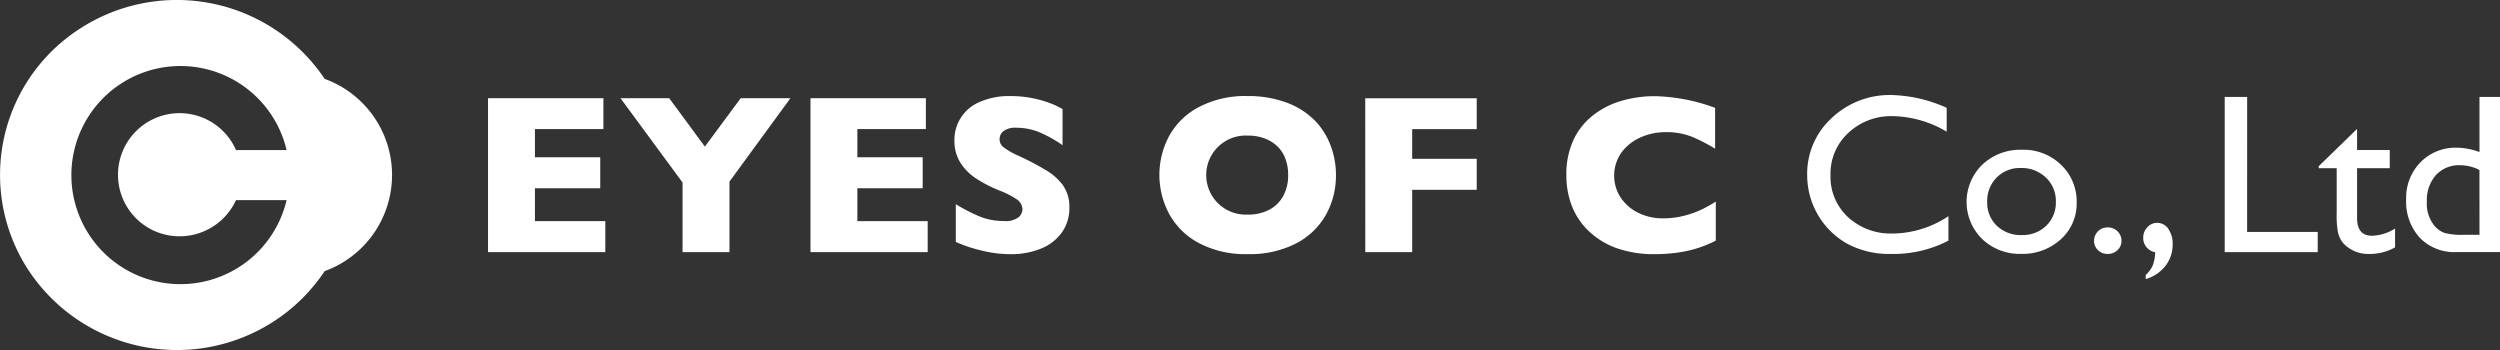 <svg height="35" viewBox="0 0 250 35" width="250" xmlns="http://www.w3.org/2000/svg"><rect x="0" y="0" width="250" height="35" fill="#333333" stroke="none"/><path d="m306.42 157.849a17.8 17.8 0 0 0 -24.494-5.013 17.385 17.385 0 0 0 -5.067 24.233 17.8 17.8 0 0 0 24.494 5.013 17.607 17.607 0 0 0 5.067-5.013 10.223 10.223 0 0 0 0-19.22zm-17.042 15.2a6.21 6.21 0 0 0 8.173-3.076h5.06a10.907 10.907 0 1 1 0-5.01h-5.06a6.159 6.159 0 1 0 -8.173 8.086zm38.066-.974h7.038v3.1h-11.728v-15.395h11.538v3.086h-6.848v2.82h6.532v3.1h-6.532zm20.576-12.293h4.973l-6.095 8.338v7.052h-4.691v-6.963l-6.207-8.43h4.872l3.568 4.84zm18.7 12.293v3.1h-11.72v-15.395h11.538v3.086h-6.851v2.82h6.532v3.1h-6.532v3.287zm13.551-3.549a3.693 3.693 0 0 1 .618 2.171 4.2 4.2 0 0 1 -.746 2.5 4.7 4.7 0 0 1 -2.082 1.616 7.844 7.844 0 0 1 -3.063.563c-.322 0-.717-.022-1.184-.06a13.378 13.378 0 0 1 -1.865-.341 14.732 14.732 0 0 1 -2.417-.82v-3.777a17.049 17.049 0 0 0 2.317 1.2 6.225 6.225 0 0 0 2.44.479 2.158 2.158 0 0 0 1.555-.4 1.152 1.152 0 0 0 .353-.74 1.26 1.26 0 0 0 -.607-1.049 8.7 8.7 0 0 0 -1.761-.882 13.927 13.927 0 0 1 -2.245-1.161 5.307 5.307 0 0 1 -1.577-1.571 4.027 4.027 0 0 1 -.612-2.232 4.083 4.083 0 0 1 2.5-3.855 7.214 7.214 0 0 1 3.1-.6 10.887 10.887 0 0 1 2.4.251 10.535 10.535 0 0 1 1.824.561 7.23 7.23 0 0 1 .986.489v3.609a12.912 12.912 0 0 0 -2.126-1.211 6.011 6.011 0 0 0 -2.509-.532 1.95 1.95 0 0 0 -1.268.333 1.033 1.033 0 0 0 -.393.82 1 1 0 0 0 .393.793 6.942 6.942 0 0 0 1.4.811 27.845 27.845 0 0 1 2.871 1.5 5.685 5.685 0 0 1 1.702 1.532zm25.063-6.611a7.731 7.731 0 0 0 -2.779-1.716 10.912 10.912 0 0 0 -3.843-.634 9.969 9.969 0 0 0 -4.887 1.107 7.2 7.2 0 0 0 -2.971 2.909 8.263 8.263 0 0 0 .007 7.756 7.27 7.27 0 0 0 2.967 2.922 9.933 9.933 0 0 0 4.883 1.111 10.1 10.1 0 0 0 4.844-1.066 7.226 7.226 0 0 0 2.991-2.873 8.036 8.036 0 0 0 1-3.963 8.226 8.226 0 0 0 -.564-3.032 7.191 7.191 0 0 0 -1.644-2.524zm-3.036 7.595a3.373 3.373 0 0 1 -1.381 1.4 4.465 4.465 0 0 1 -2.2.507c-.126.006-.253.006-.38 0a3.953 3.953 0 1 1 .38-7.9 4.774 4.774 0 0 1 1.739.3 3.63 3.63 0 0 1 1.275.82 3.353 3.353 0 0 1 .778 1.245 4.6 4.6 0 0 1 .259 1.585 4.311 4.311 0 0 1 -.468 2.04zm8.177-9.727h11.148v3.086h-6.454v2.972h6.454v3.1h-6.454v6.23h-4.689zm33.635 11.13a14.6 14.6 0 0 0 1.421-.793v3.9a11.334 11.334 0 0 1 -1.976.8 12.63 12.63 0 0 1 -2.037.426 17.145 17.145 0 0 1 -2.127.129 11.172 11.172 0 0 1 -3.643-.555 7.92 7.92 0 0 1 -2.8-1.639 6.927 6.927 0 0 1 -1.772-2.531 8.381 8.381 0 0 1 -.589-3.181 8.19 8.19 0 0 1 .695-3.482 6.726 6.726 0 0 1 1.948-2.477 8.347 8.347 0 0 1 2.85-1.461 11.841 11.841 0 0 1 3.373-.473 18.553 18.553 0 0 1 6.008 1.168v4.086a16.636 16.636 0 0 0 -2.285-1.182 6.828 6.828 0 0 0 -2.655-.473 6.061 6.061 0 0 0 -2.537.534 4.679 4.679 0 0 0 -1.9 1.521 4.013 4.013 0 0 0 -.09 4.447 4.434 4.434 0 0 0 1.747 1.544 5.447 5.447 0 0 0 2.519.572 8.243 8.243 0 0 0 2.145-.272 9.736 9.736 0 0 0 1.71-.611zm19.112 2.4a10.232 10.232 0 0 0 5.573-1.737v2.443a11.824 11.824 0 0 1 -5.708 1.333 8.857 8.857 0 0 1 -4.455-1.044 7.864 7.864 0 0 1 -3.962-6.836 7.532 7.532 0 0 1 2.44-5.7 8.435 8.435 0 0 1 6.021-2.31 14.222 14.222 0 0 1 5.488 1.279v2.386a10.9 10.9 0 0 0 -5.375-1.553 6.253 6.253 0 0 0 -4.472 1.684 5.559 5.559 0 0 0 -1.772 4.211 5.5 5.5 0 0 0 1.75 4.2 6.282 6.282 0 0 0 4.476 1.639zm12.918-8.376a5.523 5.523 0 0 0 -3.956 1.486l-.036.036a5.2 5.2 0 0 0 .018 7.4 5.422 5.422 0 0 0 3.885 1.486 5.645 5.645 0 0 0 3.983-1.459 4.778 4.778 0 0 0 1.582-3.666 5.031 5.031 0 0 0 -1.56-3.782 5.416 5.416 0 0 0 -3.912-1.506zm2.44 7.59a3.378 3.378 0 0 1 -2.462.938 3.441 3.441 0 0 1 -2.48-.926 3.172 3.172 0 0 1 -.966-2.395 3.318 3.318 0 0 1 .943-2.43 3.239 3.239 0 0 1 2.413-.955 3.483 3.483 0 0 1 2.509.955 3.182 3.182 0 0 1 1 2.409 3.221 3.221 0 0 1 -.952 2.399zm7.118.561a1.275 1.275 0 0 1 .4.956 1.228 1.228 0 0 1 -.4.931 1.368 1.368 0 0 1 -.981.377 1.341 1.341 0 0 1 -.966-.377 1.243 1.243 0 0 1 -.392-.931 1.328 1.328 0 0 1 1.314-1.343h.05a1.363 1.363 0 0 1 .977.381zm5.081-.243a2.528 2.528 0 0 1 .437 1.534 3.453 3.453 0 0 1 -.719 2.166 3.84 3.84 0 0 1 -1.973 1.32v-.41a2.885 2.885 0 0 0 .706-.96 3.863 3.863 0 0 0 .235-1.317 1.431 1.431 0 0 1 -1.19-1.454 1.474 1.474 0 0 1 .411-1.039 1.283 1.283 0 0 1 .97-.439 1.334 1.334 0 0 1 1.128.594zm7.884.306h7.059v2.022h-9.3v-15.519h2.245zm12.47.384a4.605 4.605 0 0 0 2.324-.72v1.882a5.2 5.2 0 0 1 -2.571.656 3.429 3.429 0 0 1 -2.335-.811 2.319 2.319 0 0 1 -.482-.548 2.893 2.893 0 0 1 -.32-.8 8.848 8.848 0 0 1 -.128-1.882v-4.531h-1.8v-.2l3.838-3.731v2.108h3.267v1.822h-3.267v5q.009 1.751 1.479 1.75zm10.767-13.881v5.509a6.73 6.73 0 0 0 -2.243-.434 4.9 4.9 0 0 0 -3.657 1.457 5.064 5.064 0 0 0 -1.432 3.707 5.34 5.34 0 0 0 1.363 3.842 4.812 4.812 0 0 0 3.653 1.433h4.367v-15.514zm0 13.782h-1.577a6.706 6.706 0 0 1 -1.9-.179 2.421 2.421 0 0 1 -1-.688 3.472 3.472 0 0 1 -.786-2.432 3.8 3.8 0 0 1 .9-2.665 3.138 3.138 0 0 1 2.429-.991 4.285 4.285 0 0 1 1.93.477z" fill="#fff" transform="translate(-273.951 -149.959)"/></svg>